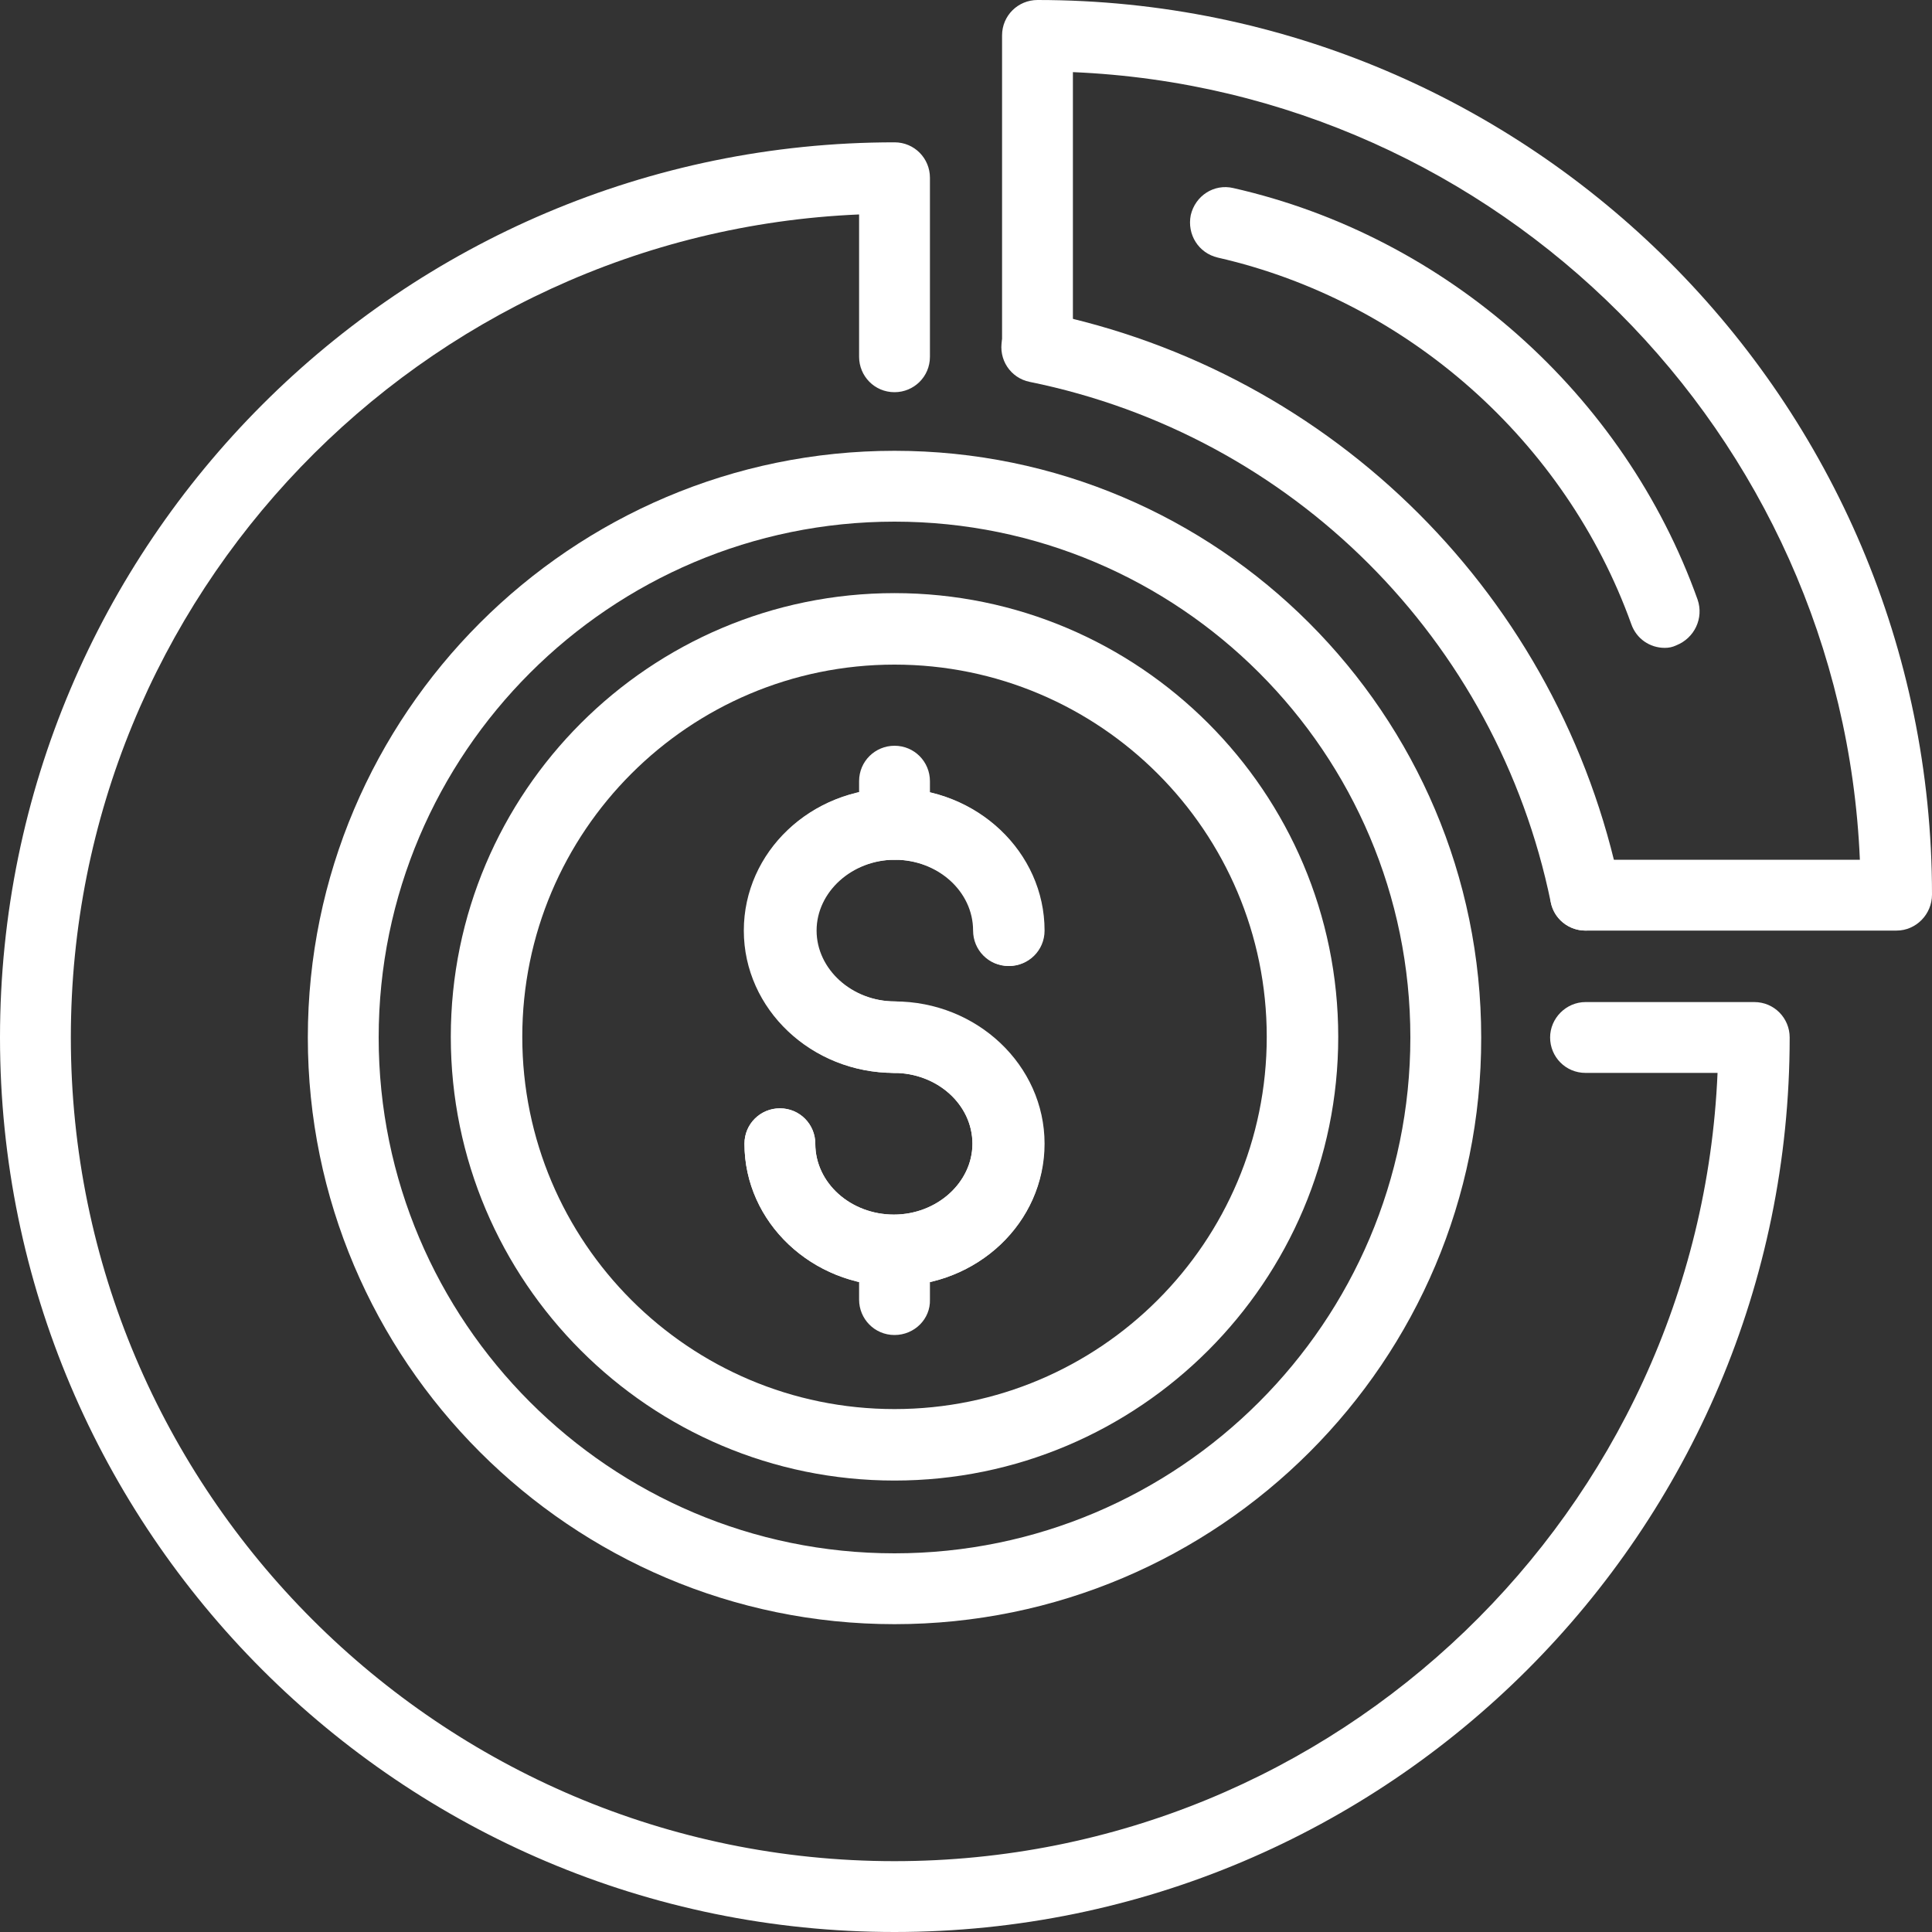 <?xml version="1.0" encoding="UTF-8" standalone="no"?><svg xmlns="http://www.w3.org/2000/svg" xmlns:xlink="http://www.w3.org/1999/xlink" fill="#ffffff" height="300" preserveAspectRatio="xMidYMid meet" version="1" viewBox="0.0 0.0 300.0 300.0" width="300" zoomAndPan="magnify"><rect x="0.0" y="0.0" width="300.0" height="300.0" fill="#333333" stroke="none"/><g id="change1_1"><path d="M294.5,144.5h-48.3c-3.1,0-5.5-2.5-5.5-5.5c0-3.1,2.5-5.5,5.5-5.5h42.6C286,67.3,232.7,14,166.6,11.2v42.6 c0,3.1-2.5,5.5-5.5,5.5c-3.1,0-5.5-2.5-5.5-5.5V5.5c0-3.1,2.5-5.5,5.5-5.5C237.7,0,300,62.3,300,138.9 C300,142,297.5,144.5,294.5,144.5z" fill="inherit"/><path d="M258.5,100.6c-2.3,0-4.4-1.4-5.2-3.7c-10.2-28.4-34.8-50.2-64.2-56.9c-3-0.7-4.8-3.6-4.2-6.6c0.7-3,3.6-4.9,6.6-4.2 c33.1,7.5,60.7,32,72.1,63.9c1,2.9-0.5,6-3.3,7.1C259.7,100.5,259.1,100.6,258.5,100.6z" fill="inherit"/><path d="M138.9,300C62.3,300,0,237.7,0,161.1C0,84.4,62.3,22.1,138.9,22.1c3.1,0,5.5,2.5,5.5,5.5v27.8c0,3.1-2.5,5.5-5.5,5.5 c-3.1,0-5.5-2.5-5.5-5.5V33.3c-68,2.9-122.4,59.1-122.4,127.8c0,70.5,57.4,127.9,127.9,127.9c68.7,0,124.9-54.4,127.8-122.4h-20.5 c-3.1,0-5.5-2.5-5.5-5.5s2.5-5.5,5.5-5.5h26.2c3.1,0,5.5,2.5,5.5,5.5C277.9,237.7,215.6,300,138.9,300z" fill="inherit"/><path d="M138.9,133.5c-3.1,0-5.5-2.5-5.5-5.5v-6.7c0-3.1,2.5-5.5,5.5-5.5c3.1,0,5.5,2.5,5.5,5.5v6.7 C144.5,131,142,133.5,138.9,133.5z" fill="inherit"/><path d="M138.9,229.9c-38,0-68.9-30.9-68.9-68.9s30.9-68.9,68.9-68.9s68.9,30.9,68.9,68.9S176.9,229.9,138.9,229.9z M138.9,103.2 c-31.9,0-57.8,25.9-57.8,57.8s25.9,57.8,57.8,57.8c31.9,0,57.8-25.9,57.8-57.8S170.8,103.2,138.9,103.2z" fill="inherit"/><path d="M138.9,252.2c-50.2,0-91.1-40.9-91.1-91.1c0-50.2,40.9-91.1,91.1-91.1c50.2,0,91.1,40.9,91.1,91.1 C230.1,211.3,189.2,252.2,138.9,252.2z M138.9,81c-44.1,0-80.1,35.9-80.1,80.1c0,44.1,35.9,80.1,80.1,80.1 c44.1,0,80.1-35.9,80.1-80.1C219,116.9,183.1,81,138.9,81z" fill="inherit"/><path d="M246.2,144.5c-2.6,0-4.9-1.8-5.4-4.4c-8.4-40.8-40.1-72.5-80.9-80.8c-3-0.6-4.9-3.5-4.3-6.5c0.6-3,3.5-4.9,6.5-4.3 c45.1,9.2,80.2,44.3,89.5,89.4c0.6,3-1.3,5.9-4.3,6.5C246.9,144.4,246.5,144.5,246.2,144.5z" fill="inherit"/><path d="M138.9,199.7c-12.8,0-23.3-9.9-23.3-22.1c0-3.1,2.5-5.5,5.5-5.5c3.1,0,5.5,2.5,5.5,5.5c0,6.1,5.5,11,12.2,11 c6.7,0,12.2-5,12.2-11c0-6.1-5.5-11-12.2-11c-12.8,0-23.3-9.9-23.3-22.1c0-12.2,10.4-22.1,23.3-22.1c12.8,0,23.3,9.9,23.3,22.1 c0,3.1-2.5,5.5-5.5,5.5c-3.1,0-5.5-2.5-5.5-5.5c0-6.1-5.5-11-12.2-11c-6.7,0-12.2,5-12.2,11s5.5,11,12.2,11 c12.8,0,23.3,9.9,23.3,22.1C162.2,189.8,151.8,199.7,138.9,199.7z" fill="inherit"/><path d="M138.9,207.3c-3.1,0-5.5-2.5-5.5-5.5v-7.6c0-3.1,2.5-5.5,5.5-5.5c3.1,0,5.5,2.5,5.5,5.5v7.6 C144.5,204.8,142,207.3,138.9,207.3z" fill="inherit"/><path d="M138.9,166.6c-12.8,0-23.3-9.9-23.3-22.1c0-12.2,10.4-22.1,23.3-22.1c12.8,0,23.3,9.9,23.3,22.1c0,3.1-2.5,5.5-5.5,5.5 c-3.1,0-5.5-2.5-5.5-5.5c0-6.1-5.5-11-12.2-11c-6.7,0-12.2,5-12.2,11s5.5,11,12.2,11c3.1,0,5.5,2.5,5.5,5.5S142,166.6,138.9,166.6z" fill="inherit"/><path d="M138.9,199.7c-12.8,0-23.3-9.9-23.3-22.1c0-3.1,2.5-5.5,5.5-5.5c3.1,0,5.5,2.5,5.5,5.5c0,6.1,5.5,11,12.2,11 c6.7,0,12.2-5,12.2-11c0-6.1-5.5-11-12.2-11c-3.1,0-5.5-2.5-5.5-5.5s2.5-5.5,5.5-5.5c12.8,0,23.3,9.9,23.3,22.1 C162.2,189.8,151.8,199.7,138.9,199.7z" fill="inherit"/></g></svg>